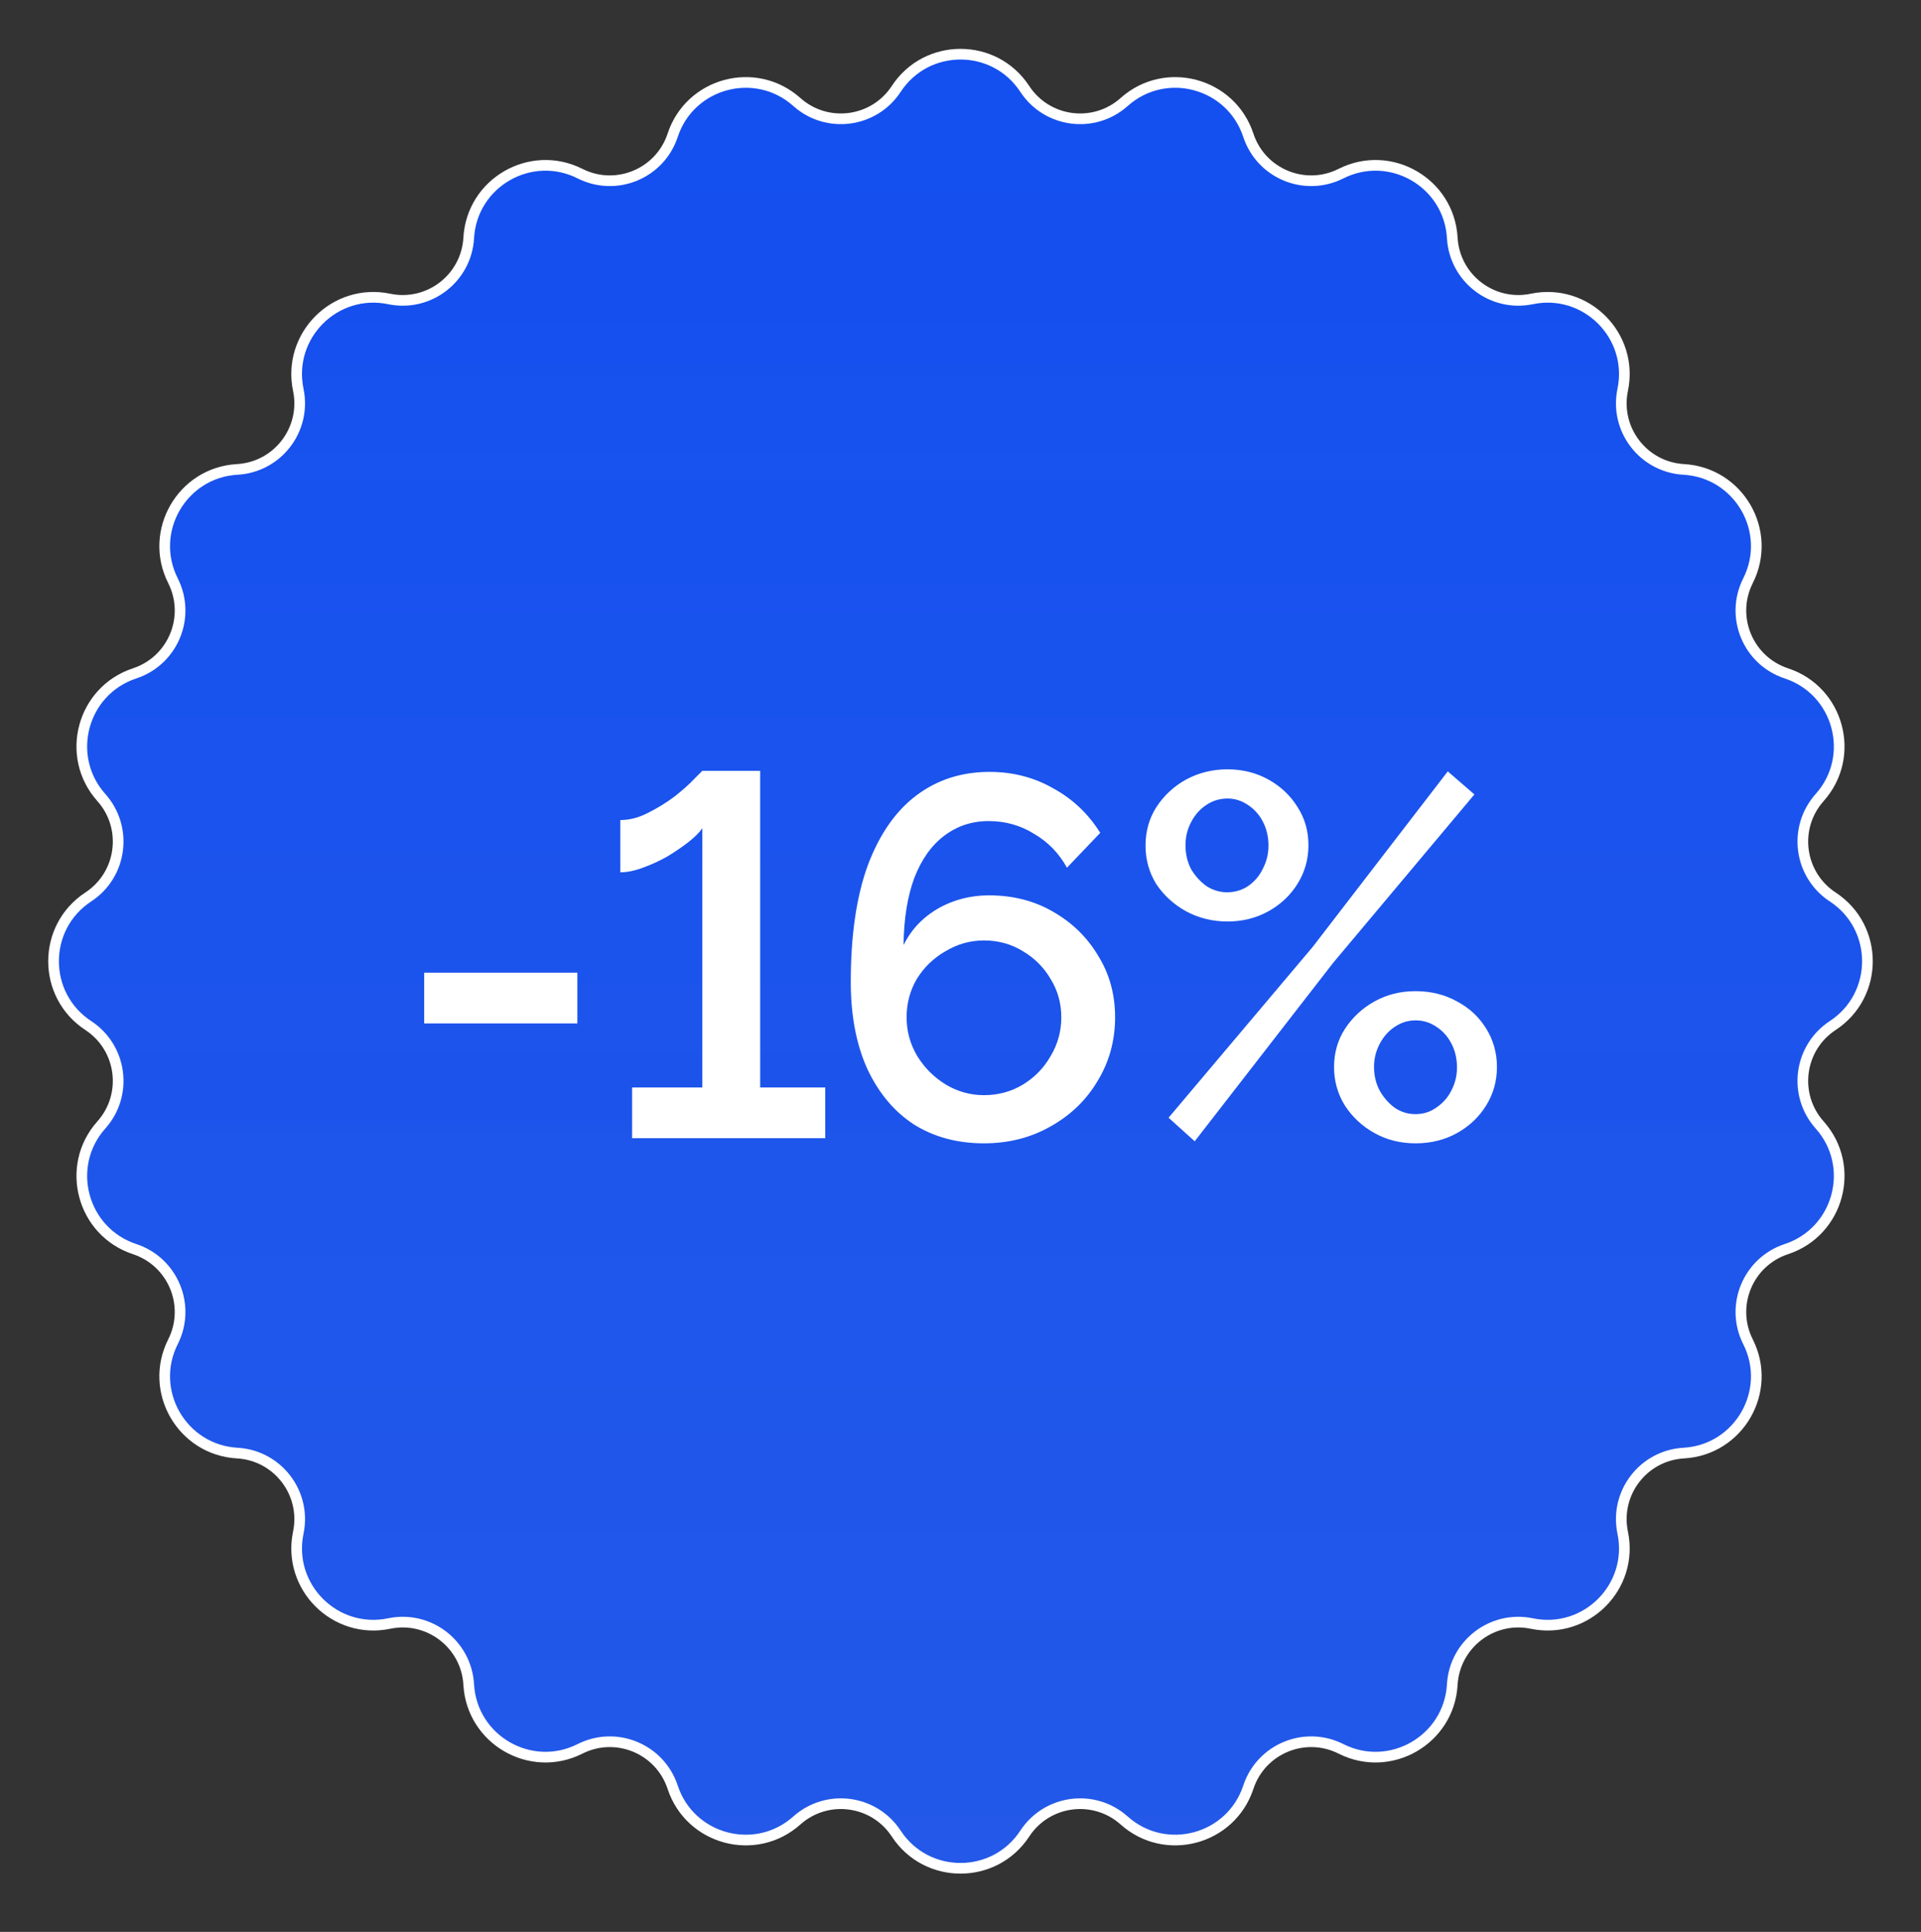<?xml version="1.0" encoding="UTF-8"?> <svg xmlns="http://www.w3.org/2000/svg" width="180" height="181" viewBox="0 0 180 181" fill="none"><rect x="0" y="0" width="180" height="181" fill="#333333" stroke="none"/><path d="M83.978 8.33C81.9 11.498 77.491 12.079 74.663 9.556C70.794 6.103 64.654 7.749 63.03 12.673C61.843 16.272 57.734 17.973 54.35 16.268C49.719 13.935 44.215 17.113 43.92 22.29C43.705 26.073 40.177 28.781 36.467 28.009C31.39 26.954 26.895 31.449 27.95 36.526C28.721 40.236 26.014 43.764 22.231 43.979C17.054 44.274 13.876 49.779 16.209 54.409C17.914 57.793 16.212 61.902 12.614 63.089C7.689 64.713 6.044 70.853 9.497 74.722C12.02 77.55 11.439 81.959 8.27 84.037C3.934 86.881 3.934 93.237 8.27 96.081C11.439 98.159 12.02 102.568 9.497 105.395C6.044 109.264 7.689 115.404 12.614 117.029C16.212 118.216 17.914 122.324 16.209 125.708C13.876 130.339 17.054 135.844 22.231 136.139C26.014 136.354 28.721 139.882 27.95 143.592C26.895 148.669 31.39 153.164 36.467 152.108C40.177 151.337 43.705 154.044 43.92 157.828C44.215 163.005 49.719 166.183 54.35 163.849C57.734 162.144 61.843 163.846 63.03 167.445C64.654 172.369 70.794 174.014 74.663 170.562C77.491 168.039 81.9 168.619 83.978 171.788C86.822 176.124 93.178 176.124 96.022 171.788C98.1 168.619 102.509 168.039 105.336 170.562C109.205 174.014 115.345 172.369 116.97 167.445C118.157 163.846 122.265 162.144 125.649 163.849C130.28 166.183 135.785 163.005 136.08 157.828C136.295 154.044 139.823 151.337 143.533 152.108C148.61 153.164 153.105 148.669 152.049 143.592C151.278 139.882 153.985 136.354 157.768 136.139C162.946 135.844 166.124 130.339 163.79 125.708C162.085 122.324 163.787 118.216 167.386 117.029C172.31 115.404 173.955 109.264 170.503 105.395C167.98 102.568 168.56 98.159 171.729 96.081C176.065 93.237 176.065 86.881 171.729 84.037C168.56 81.959 167.98 77.55 170.503 74.722C173.955 70.853 172.31 64.713 167.386 63.089C163.787 61.902 162.085 57.793 163.79 54.409C166.124 49.779 162.946 44.274 157.768 43.979C153.985 43.764 151.278 40.236 152.049 36.526C153.105 31.449 148.61 26.954 143.533 28.009C139.823 28.781 136.295 26.073 136.08 22.29C135.785 17.113 130.28 13.935 125.649 16.268C122.265 17.973 118.157 16.272 116.97 12.673C115.345 7.749 109.205 6.103 105.336 9.556C102.509 12.079 98.1 11.498 96.022 8.33C93.178 3.993 86.822 3.993 83.978 8.33Z" fill="url(#paint0_linear_406_5233)" stroke="white"></path><path d="M39.746 95.886V91.134H54.098V95.886H39.746ZM77.325 101.886V106.638H59.229V101.886H65.805V77.598C65.549 77.982 65.117 78.414 64.509 78.894C63.933 79.342 63.277 79.79 62.541 80.238C61.805 80.654 61.037 81.006 60.237 81.294C59.469 81.582 58.765 81.726 58.125 81.726V76.83C58.989 76.83 59.853 76.606 60.717 76.158C61.613 75.71 62.445 75.198 63.213 74.622C63.981 74.014 64.589 73.47 65.037 72.99C65.517 72.51 65.773 72.254 65.805 72.222H71.229V101.886H77.325ZM104.486 95.31C104.486 97.486 103.942 99.47 102.854 101.262C101.798 103.054 100.326 104.478 98.438 105.534C96.582 106.59 94.502 107.118 92.198 107.118C89.702 107.118 87.51 106.526 85.622 105.342C83.766 104.126 82.31 102.382 81.254 100.11C80.23 97.838 79.718 95.134 79.718 91.998C79.718 87.646 80.246 84.014 81.302 81.102C82.39 78.19 83.91 75.998 85.862 74.526C87.814 73.054 90.102 72.318 92.726 72.318C94.902 72.318 96.886 72.83 98.678 73.854C100.502 74.846 101.974 76.238 103.094 78.03L99.974 81.294C99.238 79.95 98.214 78.894 96.902 78.126C95.622 77.326 94.198 76.926 92.63 76.926C91.062 76.926 89.67 77.39 88.454 78.318C87.27 79.214 86.342 80.526 85.67 82.254C85.03 83.982 84.694 86.078 84.662 88.542C85.142 87.582 85.766 86.766 86.534 86.094C87.334 85.39 88.262 84.846 89.318 84.462C90.374 84.078 91.494 83.886 92.678 83.886C94.918 83.886 96.918 84.398 98.678 85.422C100.47 86.446 101.878 87.822 102.902 89.55C103.958 91.246 104.486 93.166 104.486 95.31ZM92.198 102.606C93.51 102.606 94.71 102.286 95.798 101.646C96.918 100.974 97.798 100.078 98.438 98.958C99.11 97.838 99.446 96.622 99.446 95.31C99.446 93.998 99.11 92.798 98.438 91.71C97.798 90.622 96.934 89.758 95.846 89.118C94.758 88.446 93.542 88.11 92.198 88.11C90.918 88.11 89.718 88.446 88.598 89.118C87.478 89.758 86.582 90.622 85.91 91.71C85.27 92.798 84.95 93.998 84.95 95.31C84.95 96.622 85.286 97.838 85.958 98.958C86.63 100.046 87.51 100.926 88.598 101.598C89.718 102.27 90.918 102.606 92.198 102.606ZM115.018 86.334C113.61 86.334 112.314 86.014 111.13 85.374C109.978 84.734 109.05 83.886 108.346 82.83C107.674 81.742 107.338 80.542 107.338 79.23C107.338 77.886 107.674 76.686 108.346 75.63C109.05 74.542 109.978 73.678 111.13 73.038C112.314 72.398 113.61 72.078 115.018 72.078C116.426 72.078 117.706 72.398 118.858 73.038C120.01 73.678 120.922 74.542 121.594 75.63C122.266 76.686 122.602 77.87 122.602 79.182C122.602 80.494 122.266 81.694 121.594 82.782C120.922 83.87 120.01 84.734 118.858 85.374C117.706 86.014 116.426 86.334 115.018 86.334ZM114.97 83.598C115.706 83.598 116.362 83.406 116.938 83.022C117.546 82.606 118.01 82.062 118.33 81.39C118.682 80.718 118.858 79.998 118.858 79.23C118.858 78.398 118.682 77.646 118.33 76.974C117.978 76.302 117.498 75.774 116.89 75.39C116.314 75.006 115.69 74.814 115.018 74.814C114.282 74.814 113.61 75.022 113.002 75.438C112.426 75.822 111.962 76.35 111.61 77.022C111.258 77.694 111.082 78.414 111.082 79.182C111.082 80.014 111.258 80.766 111.61 81.438C111.994 82.078 112.474 82.606 113.05 83.022C113.658 83.406 114.298 83.598 114.97 83.598ZM132.634 107.118C131.226 107.118 129.946 106.798 128.794 106.158C127.642 105.518 126.714 104.654 126.01 103.566C125.338 102.478 125.002 101.278 125.002 99.966C125.002 98.654 125.338 97.47 126.01 96.414C126.714 95.326 127.642 94.462 128.794 93.822C129.946 93.182 131.226 92.862 132.634 92.862C134.074 92.862 135.37 93.182 136.522 93.822C137.674 94.43 138.586 95.278 139.258 96.366C139.93 97.454 140.266 98.654 140.266 99.966C140.266 101.278 139.93 102.478 139.258 103.566C138.586 104.654 137.674 105.518 136.522 106.158C135.37 106.798 134.074 107.118 132.634 107.118ZM132.634 104.382C133.37 104.382 134.026 104.174 134.602 103.758C135.21 103.342 135.674 102.814 135.994 102.174C136.346 101.502 136.522 100.782 136.522 100.014C136.522 99.182 136.346 98.43 135.994 97.758C135.642 97.086 135.162 96.558 134.554 96.174C133.978 95.79 133.338 95.598 132.634 95.598C131.93 95.598 131.274 95.806 130.666 96.222C130.09 96.606 129.626 97.134 129.274 97.806C128.922 98.478 128.746 99.198 128.746 99.966C128.746 100.766 128.922 101.502 129.274 102.174C129.658 102.846 130.138 103.39 130.714 103.806C131.29 104.19 131.93 104.382 132.634 104.382ZM109.498 104.718L122.986 88.734L135.658 72.27L138.154 74.43L124.906 90.222L111.946 106.926L109.498 104.718Z" fill="white"></path><defs><linearGradient id="paint0_linear_406_5233" x1="90" y1="0.059" x2="90" y2="180.059" gradientUnits="userSpaceOnUse"><stop stop-color="#134FF0"></stop><stop offset="1" stop-color="#235BF2" stop-opacity="0.95"></stop></linearGradient></defs></svg> 